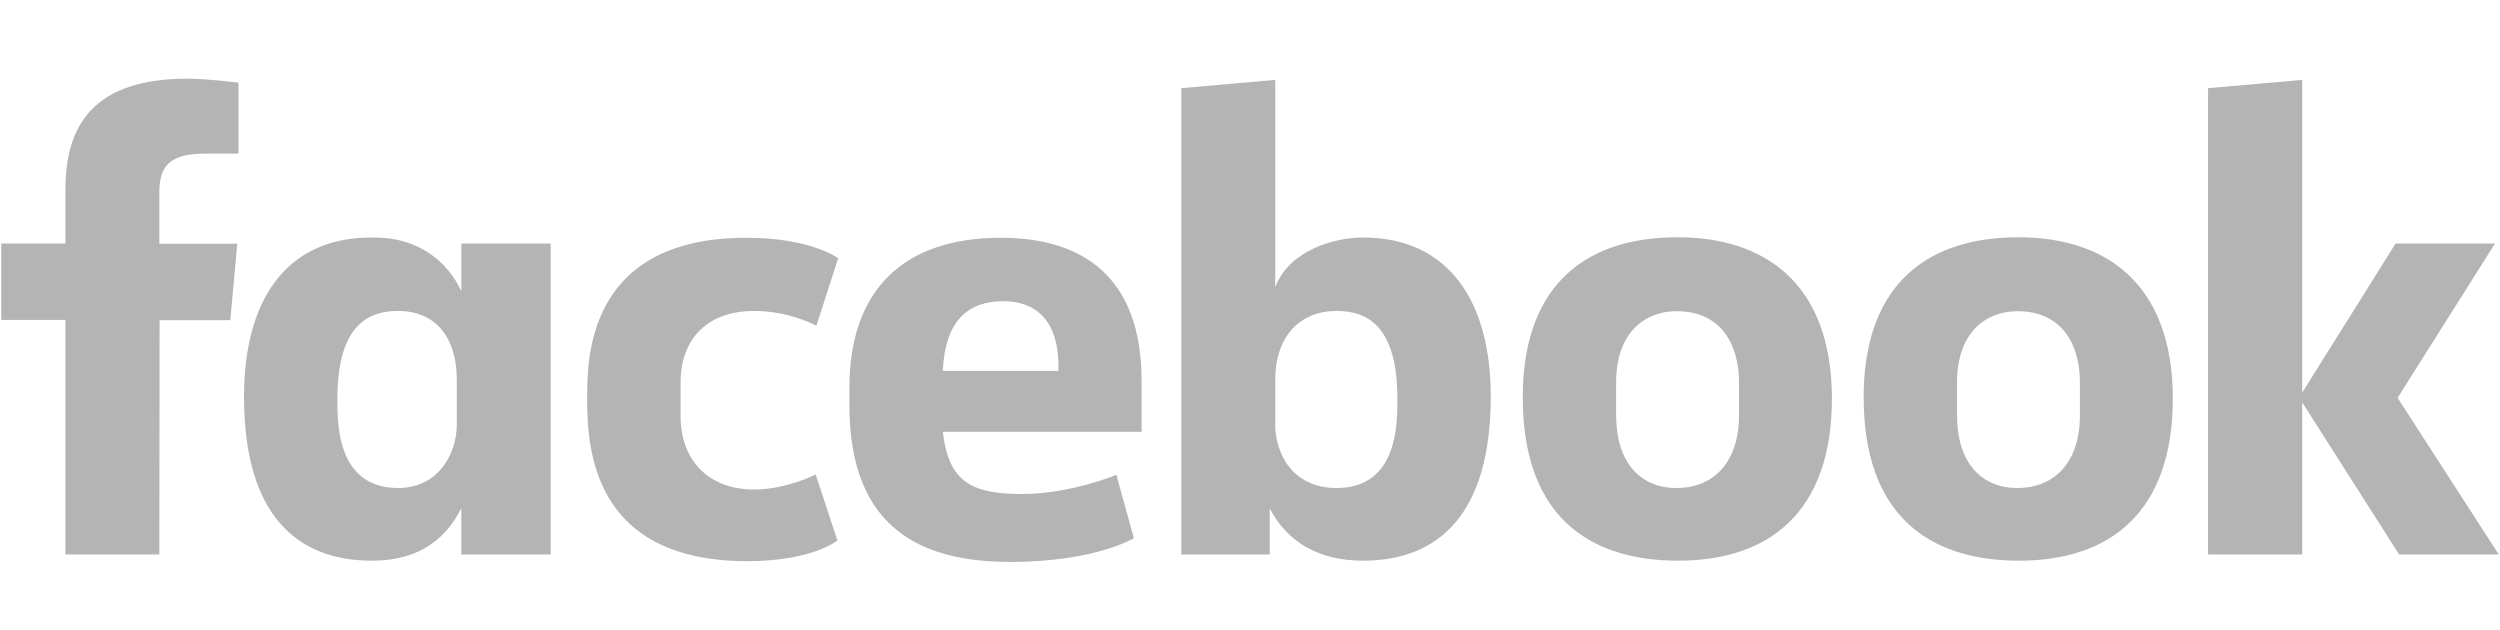 <?xml version="1.0" encoding="utf-8"?>
<!-- Generator: Adobe Illustrator 23.0.1, SVG Export Plug-In . SVG Version: 6.00 Build 0)  -->
<svg version="1.1" id="Layer_1" xmlns="http://www.w3.org/2000/svg" xmlns:xlink="http://www.w3.org/1999/xlink" x="0px" y="0px"
	 viewBox="0 0 1001 252.3" style="enable-background:new 0 0 1001 252.3;" xml:space="preserve">
<style type="text/css">
	.st0{fill:#b4b4b4;}
</style>
<g>
	<path class="st0" d="M63.8,222H26.2v-93.9H0.5V97.5h25.7V75.8c0-25.8,11.4-44.3,48.9-44.3c7.9,0,20.4,1.6,20.4,1.6v28.4H82.4
		c-13.4,0-18.6,4.1-18.6,15.3v20.8H95l-2.8,30.6H63.9L63.8,222z M150.3,95.1c-0.5,0-1.1,0-1.7,0c-34.9,0-50.9,26.3-50.9,63.6
		c0,47,20.7,65.8,51.2,65.8c17.4,0,28.9-7.3,35.8-21V222h35.8V97.5h-35.8v19.1C179.1,104.4,167.3,95.2,150.3,95.1z M159.4,124.5
		c14.7,0,23.5,10.2,23.5,27.6l0,17.8c0,11.7-7.3,25.5-23.5,25.5c-25,0-24.3-27-24.3-35.9C135.1,129.2,148.4,124.5,159.4,124.5
		L159.4,124.5z M235.1,159.8c0-15.1-0.7-64.6,63.8-64.6c25.9,0,36.7,8.2,36.7,8.2l-8.7,27c0,0-10.8-5.9-24.9-5.9
		c-18,0-29.5,10.4-29.5,28.8l0,13.2c0,17.7,11.1,29.5,29.5,29.5c12.8,0,24.6-6,24.6-6l8.7,26.4c0,0-9.9,8.3-36.3,8.3
		C237.6,224.5,235.1,180.1,235.1,159.8L235.1,159.8z M545.7,95.1c34.9,0,51.2,26.3,51.2,63.6c0,47-20.7,65.8-51.2,65.8
		c-17.4,0-30.3-7.3-37.3-21V222l-35.4,0V35.3l37.6-3.3v83C516,100.5,533.8,95.1,545.7,95.1L545.7,95.1z M535.2,124.5
		c-14.7,0-24.6,10.2-24.6,27.6l0,17.8c0,11.7,6.9,25.5,24.6,25.5c25,0,24.3-27,24.3-35.9C559.5,129.2,546.2,124.5,535.2,124.5
		L535.2,124.5z M400.7,95.2c-39.6,0-60.6,21.6-60.6,60v7.1c0,49.8,29.4,62.7,64.4,62.7c34,0,49.5-9.5,49.5-9.5l-7-25.4
		c0,0-18.1,7.7-37.9,7.7c-20.5,0-29.3-5.2-31.6-24.9h79.6v-20.3C457.1,110.9,433.6,95.2,400.7,95.2L400.7,95.2z M401.7,120.6
		c13.7,0,22.6,8.4,22.1,27.9h-46.3C378.4,128,388,120.6,401.7,120.6L401.7,120.6z M671.8,95c-40.7,0-62.1,22.9-62.1,64
		c0,56.4,36.9,65.5,62.2,65.5c37,0,61.6-19.9,61.6-65C733.4,112.7,705.8,95,671.8,95L671.8,95z M671.3,124.6c17.9,0,25,13.4,25,28.6
		v13.1c0,18.5-9.9,29.1-25.1,29.1c-14.2,0-24.1-10-24.1-29.1v-13.1C647.1,132.8,658.9,124.6,671.3,124.6z M808.3,95
		c-40.7,0-62.1,22.9-62.1,64c0,56.4,36.9,65.5,62.2,65.5c37,0,61.6-19.9,61.6-65C869.9,112.7,842.3,95,808.3,95L808.3,95z
		 M807.8,124.6c17.9,0,25,13.4,25,28.6v13.1c0,18.5-9.9,29.1-25.1,29.1c-14.2,0-24.1-10-24.1-29.1v-13.1
		C783.6,132.8,795.4,124.6,807.8,124.6z M884.1,222V35.3l37.7-3.3v125.2l37.4-59.7H999l-39,61.8l40.5,62.7h-39.9l-38.8-60.9V222
		L884.1,222z"/>
</g>
</svg>
